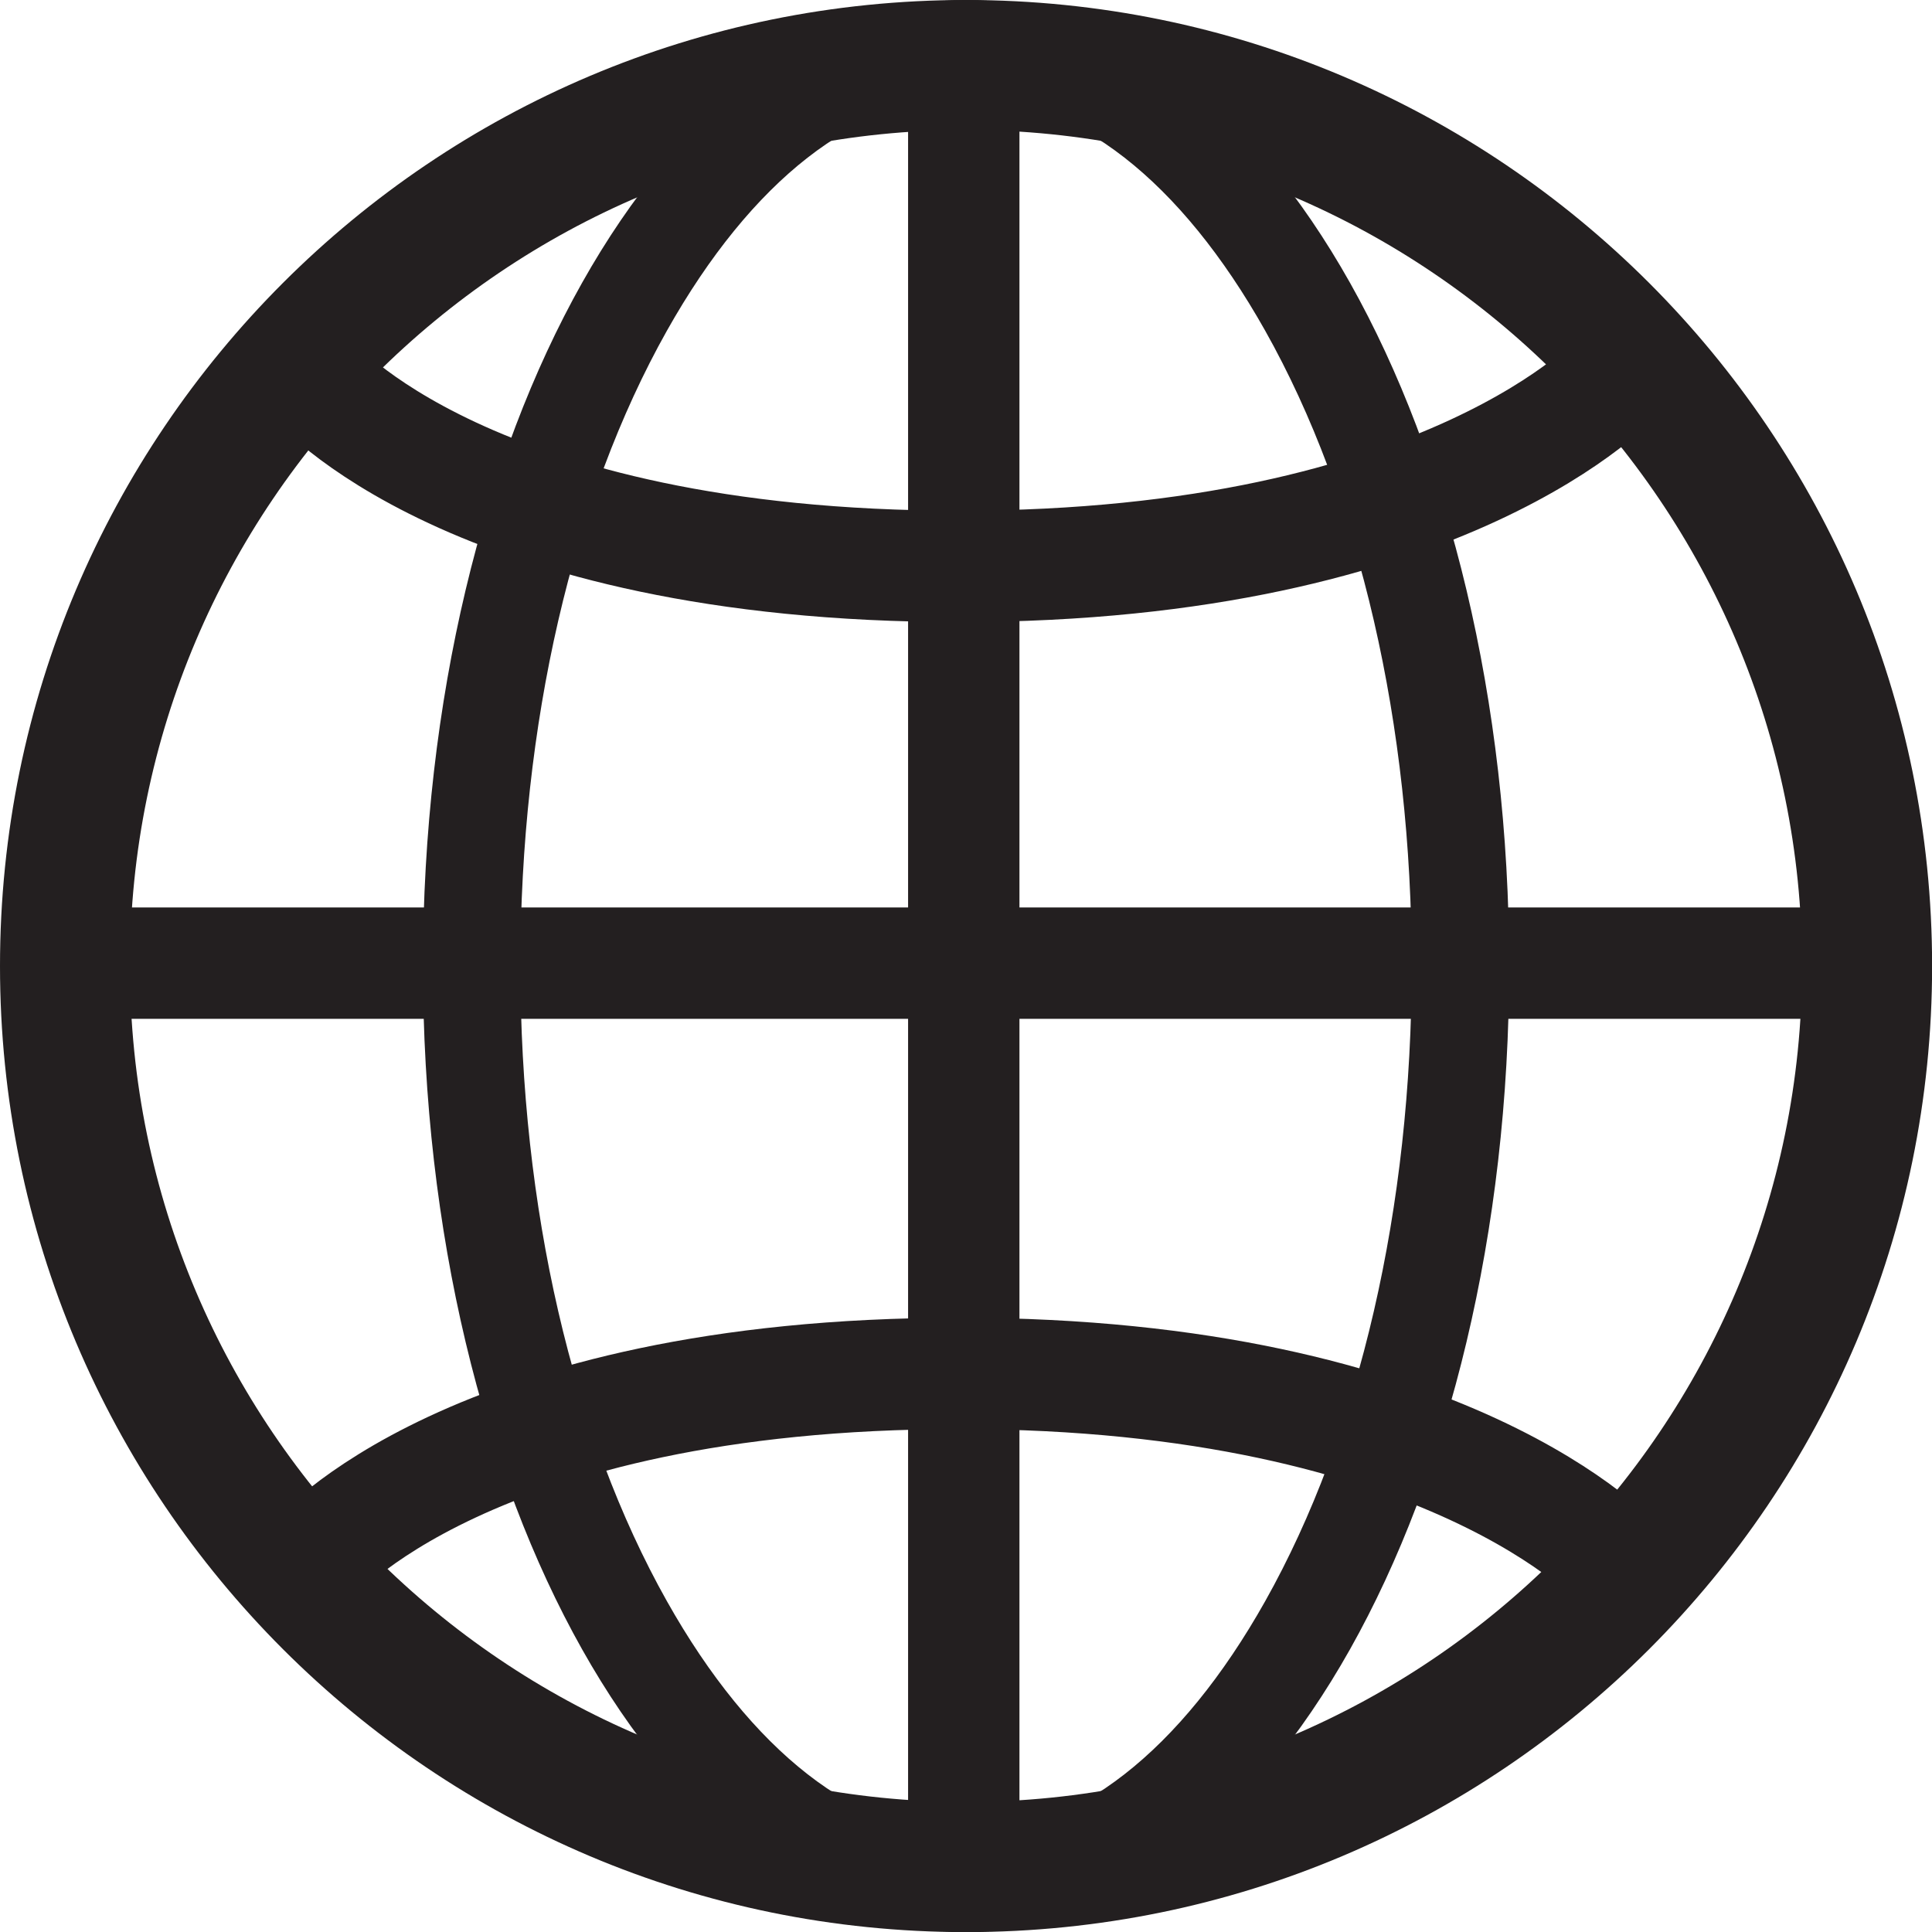 <svg viewBox="0 0 186.15 186.15" xmlns="http://www.w3.org/2000/svg" data-name="Layer 2" id="Layer_2">
  <defs>
    <style>
      .cls-1 {
        fill: none;
        stroke: #231f20;
        stroke-miterlimit: 10;
        stroke-width: 10.73px;
      }

      .cls-2 {
        fill: #231f20;
        stroke-width: 0px;
      }
    </style>
  </defs>
  <g id="Universal">
    <g>
      <path d="M93.08,12.52c44.42,0,80.55,36.14,80.55,80.55s-36.14,80.55-80.55,80.55S12.52,137.49,12.52,93.08,48.66,12.52,93.08,12.52M93.08,0C41.67,0,0,41.67,0,93.08s41.67,93.08,93.08,93.08,93.08-41.67,93.08-93.08S144.48,0,93.08,0h0Z" class="cls-2"></path>
      <path d="M93.08,9.39c10.44,0,20.67,7.98,28.82,22.47,9.11,16.2,14.12,37.94,14.12,61.21s-5.02,45.02-14.12,61.21c-8.15,14.49-18.38,22.47-28.82,22.47s-20.67-7.98-28.82-22.47c-9.11-16.2-14.12-37.94-14.12-61.21s5.02-45.02,14.12-61.21c8.15-14.49,18.38-22.47,28.82-22.47M93.08,0c-28.9,0-52.33,41.67-52.33,93.08s23.43,93.08,52.33,93.08,52.33-41.67,52.33-93.08S121.98,0,93.08,0h0Z" class="cls-2"></path>
      <line y2="92.8" x2="180.08" y1="92.8" x1="8.22" class="cls-1"></line>
      <line y2="7.3" x2="92.86" y1="179.16" x1="92.86" class="cls-1"></line>
      <path d="M30.13,36.52s15.04,18.05,62.3,18.05,63.59-18.47,63.59-18.47" class="cls-1"></path>
      <path d="M30.13,150.38s15.04-18.05,62.3-18.05,63.59,18.47,63.59,18.47" class="cls-1"></path>
    </g>
  </g>
</svg>